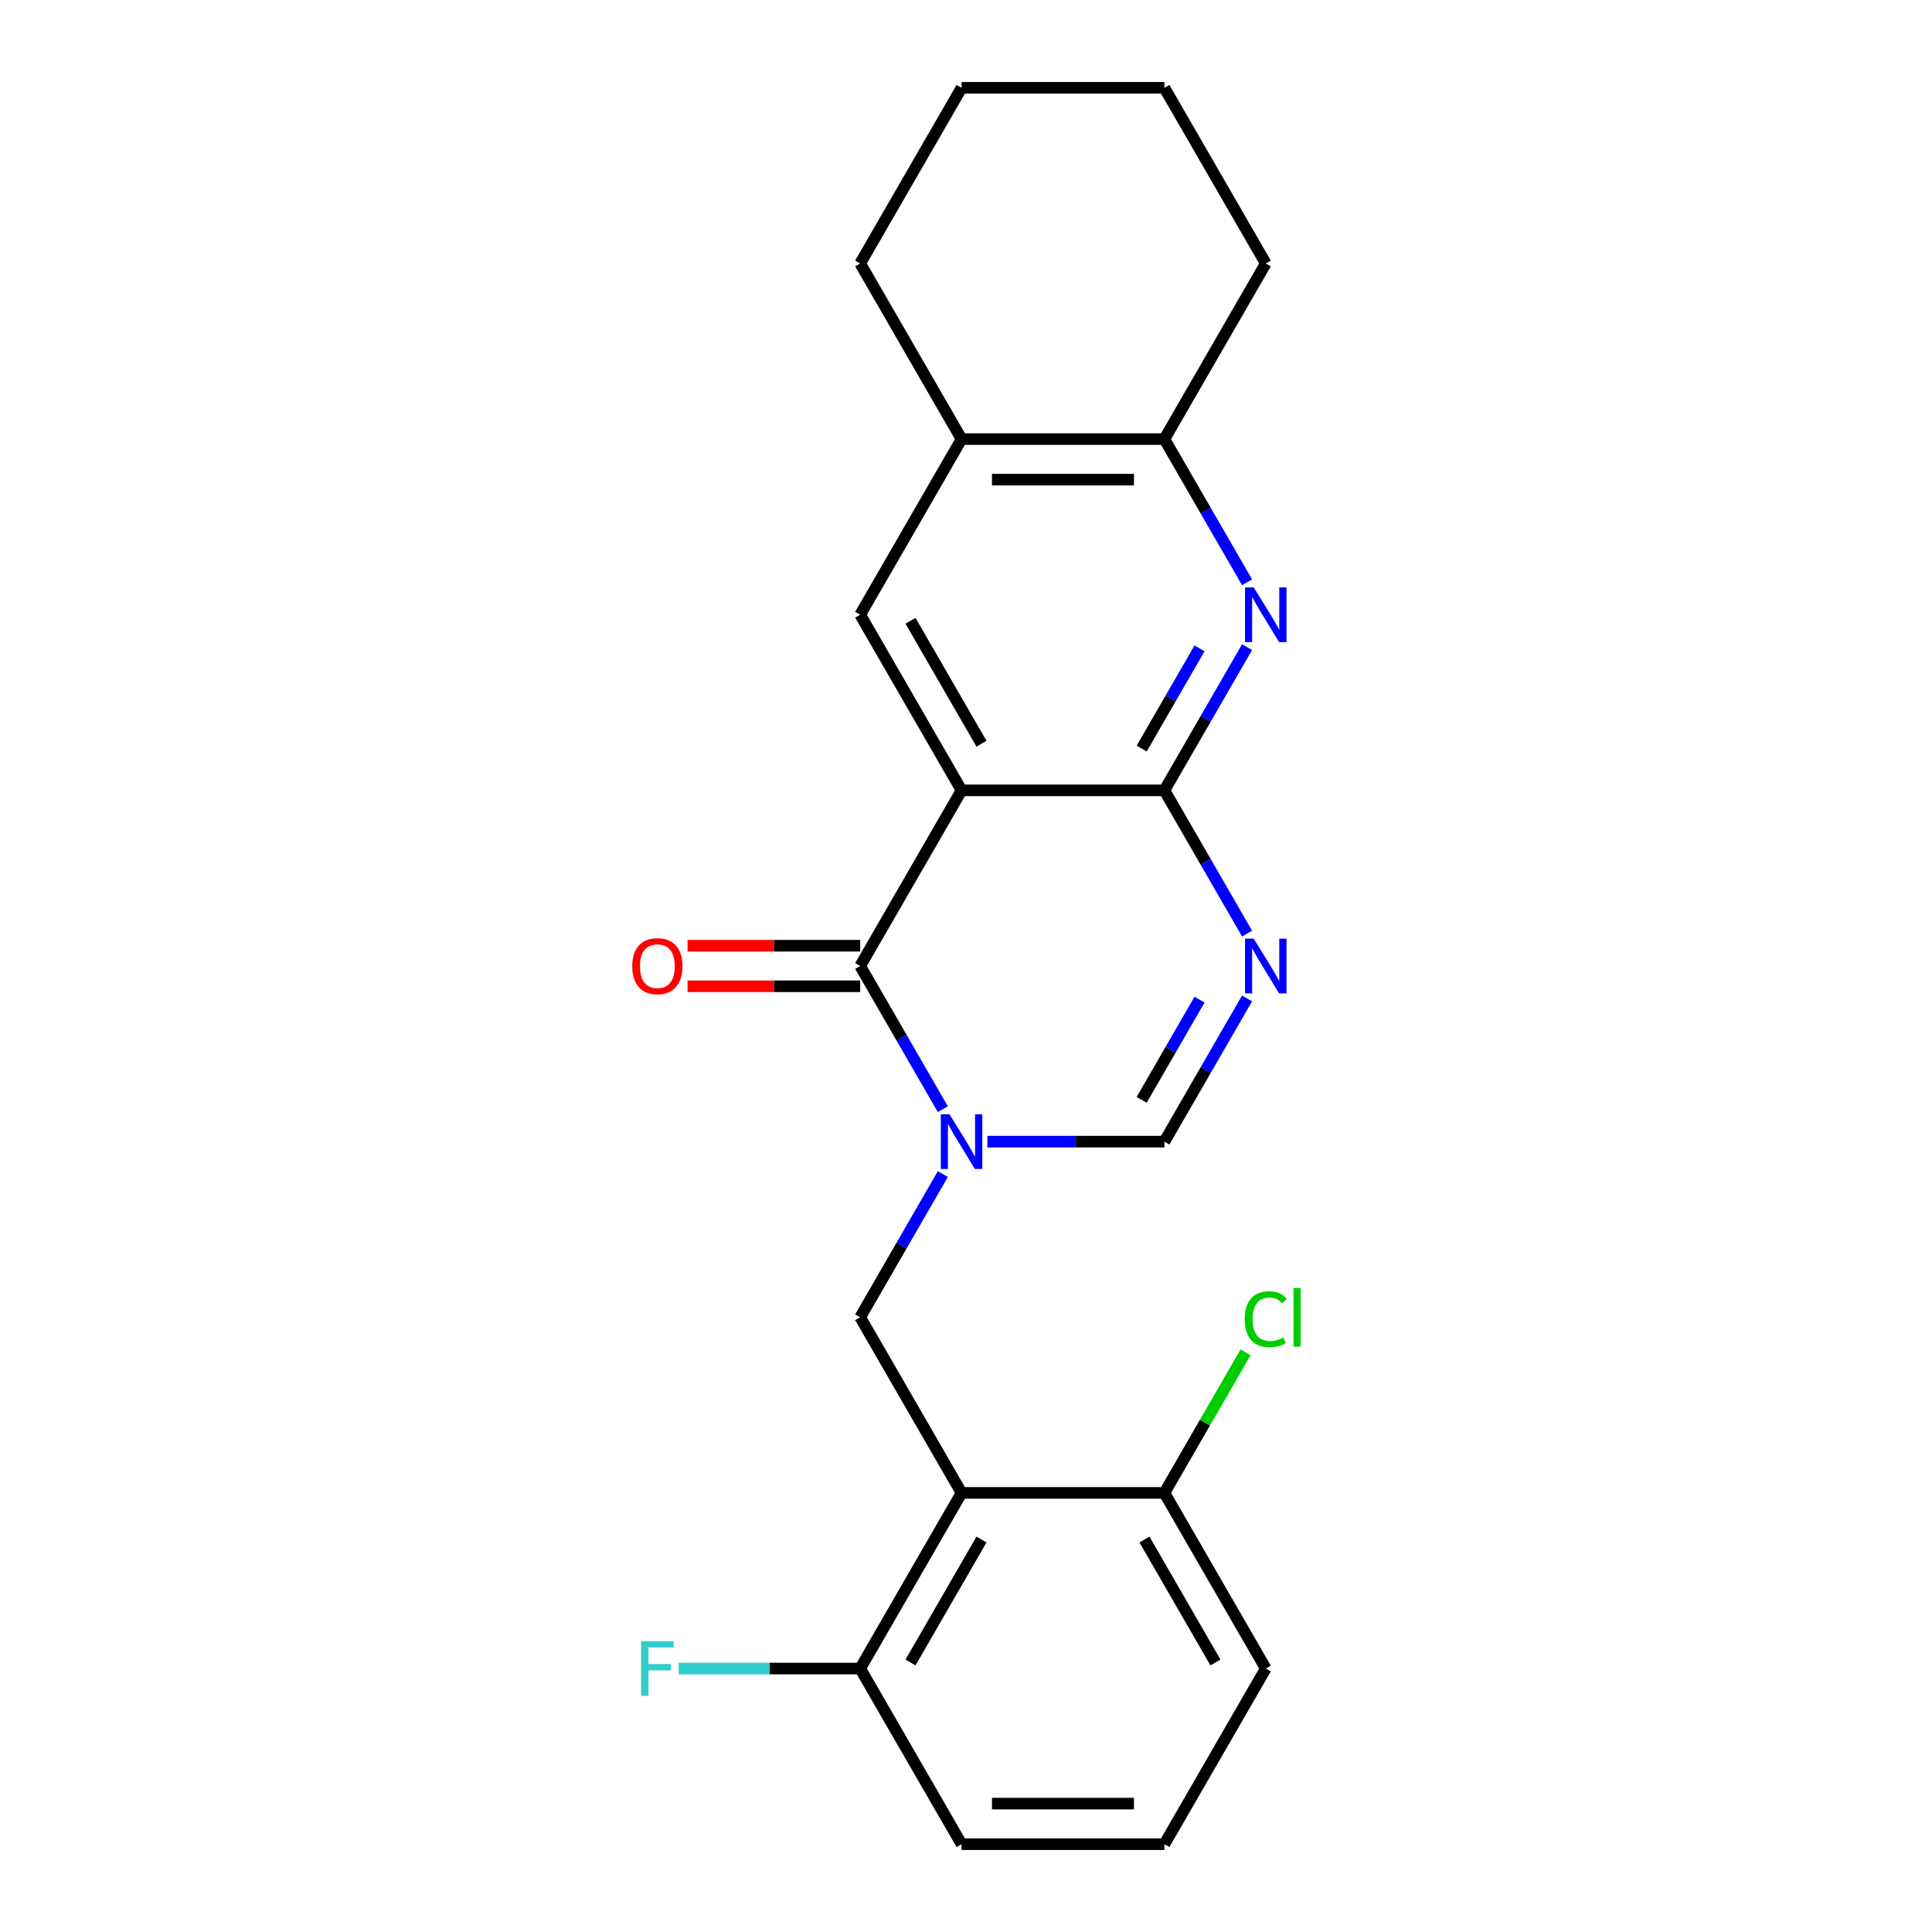 <?xml version='1.0' encoding='iso-8859-1'?>
<svg version='1.1' baseProfile='full'
              xmlns='http://www.w3.org/2000/svg'
                      xmlns:rdkit='http://www.rdkit.org/xml'
                      xmlns:xlink='http://www.w3.org/1999/xlink'
                  xml:space='preserve'
width='1000px' height='1000px' viewBox='0 0 1000 1000'>
<!-- END OF HEADER -->
<rect style='opacity:1.0;fill:#FFFFFF;stroke:none' width='1000' height='1000' x='0' y='0'> </rect>
<path class='bond-1' d='M 488.019,574.125 L 466.621,537.062' style='fill:none;fill-rule:evenodd;stroke:#0000FF;stroke-width:6px;stroke-linecap:butt;stroke-linejoin:miter;stroke-opacity:1' />
<path class='bond-1' d='M 466.621,537.062 L 445.223,500' style='fill:none;fill-rule:evenodd;stroke:#000000;stroke-width:6px;stroke-linecap:butt;stroke-linejoin:miter;stroke-opacity:1' />
<path class='bond-6' d='M 511.073,590.909 L 556.878,590.909' style='fill:none;fill-rule:evenodd;stroke:#0000FF;stroke-width:6px;stroke-linecap:butt;stroke-linejoin:miter;stroke-opacity:1' />
<path class='bond-6' d='M 556.878,590.909 L 602.682,590.909' style='fill:none;fill-rule:evenodd;stroke:#000000;stroke-width:6px;stroke-linecap:butt;stroke-linejoin:miter;stroke-opacity:1' />
<path class='bond-7' d='M 488.019,607.693 L 466.621,644.756' style='fill:none;fill-rule:evenodd;stroke:#0000FF;stroke-width:6px;stroke-linecap:butt;stroke-linejoin:miter;stroke-opacity:1' />
<path class='bond-7' d='M 466.621,644.756 L 445.223,681.818' style='fill:none;fill-rule:evenodd;stroke:#000000;stroke-width:6px;stroke-linecap:butt;stroke-linejoin:miter;stroke-opacity:1' />
<path class='bond-0' d='M 497.709,409.091 L 445.223,500' style='fill:none;fill-rule:evenodd;stroke:#000000;stroke-width:6px;stroke-linecap:butt;stroke-linejoin:miter;stroke-opacity:1' />
<path class='bond-8' d='M 497.709,409.091 L 445.223,318.182' style='fill:none;fill-rule:evenodd;stroke:#000000;stroke-width:6px;stroke-linecap:butt;stroke-linejoin:miter;stroke-opacity:1' />
<path class='bond-8' d='M 508.018,384.957 L 471.277,321.321' style='fill:none;fill-rule:evenodd;stroke:#000000;stroke-width:6px;stroke-linecap:butt;stroke-linejoin:miter;stroke-opacity:1' />
<path class='bond-23' d='M 497.709,409.091 L 602.682,409.091' style='fill:none;fill-rule:evenodd;stroke:#000000;stroke-width:6px;stroke-linecap:butt;stroke-linejoin:miter;stroke-opacity:1' />
<path class='bond-13' d='M 445.223,489.503 L 400.548,489.503' style='fill:none;fill-rule:evenodd;stroke:#000000;stroke-width:6px;stroke-linecap:butt;stroke-linejoin:miter;stroke-opacity:1' />
<path class='bond-13' d='M 400.548,489.503 L 355.874,489.503' style='fill:none;fill-rule:evenodd;stroke:#FF0000;stroke-width:6px;stroke-linecap:butt;stroke-linejoin:miter;stroke-opacity:1' />
<path class='bond-13' d='M 445.223,510.497 L 400.548,510.497' style='fill:none;fill-rule:evenodd;stroke:#000000;stroke-width:6px;stroke-linecap:butt;stroke-linejoin:miter;stroke-opacity:1' />
<path class='bond-13' d='M 400.548,510.497 L 355.874,510.497' style='fill:none;fill-rule:evenodd;stroke:#FF0000;stroke-width:6px;stroke-linecap:butt;stroke-linejoin:miter;stroke-opacity:1' />
<path class='bond-2' d='M 602.682,409.091 L 624.08,446.153' style='fill:none;fill-rule:evenodd;stroke:#000000;stroke-width:6px;stroke-linecap:butt;stroke-linejoin:miter;stroke-opacity:1' />
<path class='bond-2' d='M 624.08,446.153 L 645.478,483.216' style='fill:none;fill-rule:evenodd;stroke:#0000FF;stroke-width:6px;stroke-linecap:butt;stroke-linejoin:miter;stroke-opacity:1' />
<path class='bond-5' d='M 602.682,409.091 L 624.08,372.029' style='fill:none;fill-rule:evenodd;stroke:#000000;stroke-width:6px;stroke-linecap:butt;stroke-linejoin:miter;stroke-opacity:1' />
<path class='bond-5' d='M 624.08,372.029 L 645.478,334.966' style='fill:none;fill-rule:evenodd;stroke:#0000FF;stroke-width:6px;stroke-linecap:butt;stroke-linejoin:miter;stroke-opacity:1' />
<path class='bond-5' d='M 590.919,387.475 L 605.898,361.531' style='fill:none;fill-rule:evenodd;stroke:#000000;stroke-width:6px;stroke-linecap:butt;stroke-linejoin:miter;stroke-opacity:1' />
<path class='bond-5' d='M 605.898,361.531 L 620.877,335.588' style='fill:none;fill-rule:evenodd;stroke:#0000FF;stroke-width:6px;stroke-linecap:butt;stroke-linejoin:miter;stroke-opacity:1' />
<path class='bond-3' d='M 645.478,516.784 L 624.08,553.847' style='fill:none;fill-rule:evenodd;stroke:#0000FF;stroke-width:6px;stroke-linecap:butt;stroke-linejoin:miter;stroke-opacity:1' />
<path class='bond-3' d='M 624.08,553.847 L 602.682,590.909' style='fill:none;fill-rule:evenodd;stroke:#000000;stroke-width:6px;stroke-linecap:butt;stroke-linejoin:miter;stroke-opacity:1' />
<path class='bond-3' d='M 620.877,517.406 L 605.898,543.349' style='fill:none;fill-rule:evenodd;stroke:#0000FF;stroke-width:6px;stroke-linecap:butt;stroke-linejoin:miter;stroke-opacity:1' />
<path class='bond-3' d='M 605.898,543.349 L 590.919,569.293' style='fill:none;fill-rule:evenodd;stroke:#000000;stroke-width:6px;stroke-linecap:butt;stroke-linejoin:miter;stroke-opacity:1' />
<path class='bond-4' d='M 497.709,772.727 L 445.223,681.818' style='fill:none;fill-rule:evenodd;stroke:#000000;stroke-width:6px;stroke-linecap:butt;stroke-linejoin:miter;stroke-opacity:1' />
<path class='bond-11' d='M 497.709,772.727 L 445.223,863.636' style='fill:none;fill-rule:evenodd;stroke:#000000;stroke-width:6px;stroke-linecap:butt;stroke-linejoin:miter;stroke-opacity:1' />
<path class='bond-11' d='M 508.018,796.861 L 471.277,860.497' style='fill:none;fill-rule:evenodd;stroke:#000000;stroke-width:6px;stroke-linecap:butt;stroke-linejoin:miter;stroke-opacity:1' />
<path class='bond-12' d='M 497.709,772.727 L 602.682,772.727' style='fill:none;fill-rule:evenodd;stroke:#000000;stroke-width:6px;stroke-linecap:butt;stroke-linejoin:miter;stroke-opacity:1' />
<path class='bond-9' d='M 645.478,301.397 L 624.08,264.335' style='fill:none;fill-rule:evenodd;stroke:#0000FF;stroke-width:6px;stroke-linecap:butt;stroke-linejoin:miter;stroke-opacity:1' />
<path class='bond-9' d='M 624.08,264.335 L 602.682,227.273' style='fill:none;fill-rule:evenodd;stroke:#000000;stroke-width:6px;stroke-linecap:butt;stroke-linejoin:miter;stroke-opacity:1' />
<path class='bond-10' d='M 445.223,318.182 L 497.709,227.273' style='fill:none;fill-rule:evenodd;stroke:#000000;stroke-width:6px;stroke-linecap:butt;stroke-linejoin:miter;stroke-opacity:1' />
<path class='bond-17' d='M 602.682,227.273 L 655.168,136.364' style='fill:none;fill-rule:evenodd;stroke:#000000;stroke-width:6px;stroke-linecap:butt;stroke-linejoin:miter;stroke-opacity:1' />
<path class='bond-25' d='M 602.682,227.273 L 497.709,227.273' style='fill:none;fill-rule:evenodd;stroke:#000000;stroke-width:6px;stroke-linecap:butt;stroke-linejoin:miter;stroke-opacity:1' />
<path class='bond-25' d='M 586.936,248.267 L 513.455,248.267' style='fill:none;fill-rule:evenodd;stroke:#000000;stroke-width:6px;stroke-linecap:butt;stroke-linejoin:miter;stroke-opacity:1' />
<path class='bond-18' d='M 497.709,227.273 L 445.223,136.364' style='fill:none;fill-rule:evenodd;stroke:#000000;stroke-width:6px;stroke-linecap:butt;stroke-linejoin:miter;stroke-opacity:1' />
<path class='bond-14' d='M 445.223,863.636 L 398.258,863.636' style='fill:none;fill-rule:evenodd;stroke:#000000;stroke-width:6px;stroke-linecap:butt;stroke-linejoin:miter;stroke-opacity:1' />
<path class='bond-14' d='M 398.258,863.636 L 351.294,863.636' style='fill:none;fill-rule:evenodd;stroke:#33CCCC;stroke-width:6px;stroke-linecap:butt;stroke-linejoin:miter;stroke-opacity:1' />
<path class='bond-20' d='M 445.223,863.636 L 497.709,954.545' style='fill:none;fill-rule:evenodd;stroke:#000000;stroke-width:6px;stroke-linecap:butt;stroke-linejoin:miter;stroke-opacity:1' />
<path class='bond-15' d='M 602.682,772.727 L 623.681,736.355' style='fill:none;fill-rule:evenodd;stroke:#000000;stroke-width:6px;stroke-linecap:butt;stroke-linejoin:miter;stroke-opacity:1' />
<path class='bond-15' d='M 623.681,736.355 L 644.681,699.983' style='fill:none;fill-rule:evenodd;stroke:#00CC00;stroke-width:6px;stroke-linecap:butt;stroke-linejoin:miter;stroke-opacity:1' />
<path class='bond-19' d='M 602.682,772.727 L 655.168,863.636' style='fill:none;fill-rule:evenodd;stroke:#000000;stroke-width:6px;stroke-linecap:butt;stroke-linejoin:miter;stroke-opacity:1' />
<path class='bond-19' d='M 592.373,796.861 L 629.113,860.497' style='fill:none;fill-rule:evenodd;stroke:#000000;stroke-width:6px;stroke-linecap:butt;stroke-linejoin:miter;stroke-opacity:1' />
<path class='bond-16' d='M 602.682,954.545 L 655.168,863.636' style='fill:none;fill-rule:evenodd;stroke:#000000;stroke-width:6px;stroke-linecap:butt;stroke-linejoin:miter;stroke-opacity:1' />
<path class='bond-24' d='M 602.682,954.545 L 497.709,954.545' style='fill:none;fill-rule:evenodd;stroke:#000000;stroke-width:6px;stroke-linecap:butt;stroke-linejoin:miter;stroke-opacity:1' />
<path class='bond-24' d='M 586.936,933.551 L 513.455,933.551' style='fill:none;fill-rule:evenodd;stroke:#000000;stroke-width:6px;stroke-linecap:butt;stroke-linejoin:miter;stroke-opacity:1' />
<path class='bond-22' d='M 655.168,136.364 L 602.682,45.455' style='fill:none;fill-rule:evenodd;stroke:#000000;stroke-width:6px;stroke-linecap:butt;stroke-linejoin:miter;stroke-opacity:1' />
<path class='bond-21' d='M 445.223,136.364 L 497.709,45.455' style='fill:none;fill-rule:evenodd;stroke:#000000;stroke-width:6px;stroke-linecap:butt;stroke-linejoin:miter;stroke-opacity:1' />
<path class='bond-26' d='M 497.709,45.455 L 602.682,45.455' style='fill:none;fill-rule:evenodd;stroke:#000000;stroke-width:6px;stroke-linecap:butt;stroke-linejoin:miter;stroke-opacity:1' />
<path  class='atom-0' d='M 491.449 576.749
L 500.729 591.749
Q 501.649 593.229, 503.129 595.909
Q 504.609 598.589, 504.689 598.749
L 504.689 576.749
L 508.449 576.749
L 508.449 605.069
L 504.569 605.069
L 494.609 588.669
Q 493.449 586.749, 492.209 584.549
Q 491.009 582.349, 490.649 581.669
L 490.649 605.069
L 486.969 605.069
L 486.969 576.749
L 491.449 576.749
' fill='#0000FF'/>
<path  class='atom-4' d='M 648.908 485.84
L 658.188 500.84
Q 659.108 502.32, 660.588 505
Q 662.068 507.68, 662.148 507.84
L 662.148 485.84
L 665.908 485.84
L 665.908 514.16
L 662.028 514.16
L 652.068 497.76
Q 650.908 495.84, 649.668 493.64
Q 648.468 491.44, 648.108 490.76
L 648.108 514.16
L 644.428 514.16
L 644.428 485.84
L 648.908 485.84
' fill='#0000FF'/>
<path  class='atom-6' d='M 648.908 304.022
L 658.188 319.022
Q 659.108 320.502, 660.588 323.182
Q 662.068 325.862, 662.148 326.022
L 662.148 304.022
L 665.908 304.022
L 665.908 332.342
L 662.028 332.342
L 652.068 315.942
Q 650.908 314.022, 649.668 311.822
Q 648.468 309.622, 648.108 308.942
L 648.108 332.342
L 644.428 332.342
L 644.428 304.022
L 648.908 304.022
' fill='#0000FF'/>
<path  class='atom-14' d='M 327.25 500.08
Q 327.25 493.28, 330.61 489.48
Q 333.97 485.68, 340.25 485.68
Q 346.53 485.68, 349.89 489.48
Q 353.25 493.28, 353.25 500.08
Q 353.25 506.96, 349.85 510.88
Q 346.45 514.76, 340.25 514.76
Q 334.01 514.76, 330.61 510.88
Q 327.25 507, 327.25 500.08
M 340.25 511.56
Q 344.57 511.56, 346.89 508.68
Q 349.25 505.76, 349.25 500.08
Q 349.25 494.52, 346.89 491.72
Q 344.57 488.88, 340.25 488.88
Q 335.93 488.88, 333.57 491.68
Q 331.25 494.48, 331.25 500.08
Q 331.25 505.8, 333.57 508.68
Q 335.93 511.56, 340.25 511.56
' fill='#FF0000'/>
<path  class='atom-15' d='M 331.83 849.476
L 348.67 849.476
L 348.67 852.716
L 335.63 852.716
L 335.63 861.316
L 347.23 861.316
L 347.23 864.596
L 335.63 864.596
L 335.63 877.796
L 331.83 877.796
L 331.83 849.476
' fill='#33CCCC'/>
<path  class='atom-16' d='M 644.248 682.798
Q 644.248 675.758, 647.528 672.078
Q 650.848 668.358, 657.128 668.358
Q 662.968 668.358, 666.088 672.478
L 663.448 674.638
Q 661.168 671.638, 657.128 671.638
Q 652.848 671.638, 650.568 674.518
Q 648.328 677.358, 648.328 682.798
Q 648.328 688.398, 650.648 691.278
Q 653.008 694.158, 657.568 694.158
Q 660.688 694.158, 664.328 692.278
L 665.448 695.278
Q 663.968 696.238, 661.728 696.798
Q 659.488 697.358, 657.008 697.358
Q 650.848 697.358, 647.528 693.598
Q 644.248 689.838, 644.248 682.798
' fill='#00CC00'/>
<path  class='atom-16' d='M 669.528 666.638
L 673.208 666.638
L 673.208 696.998
L 669.528 696.998
L 669.528 666.638
' fill='#00CC00'/>
</svg>
